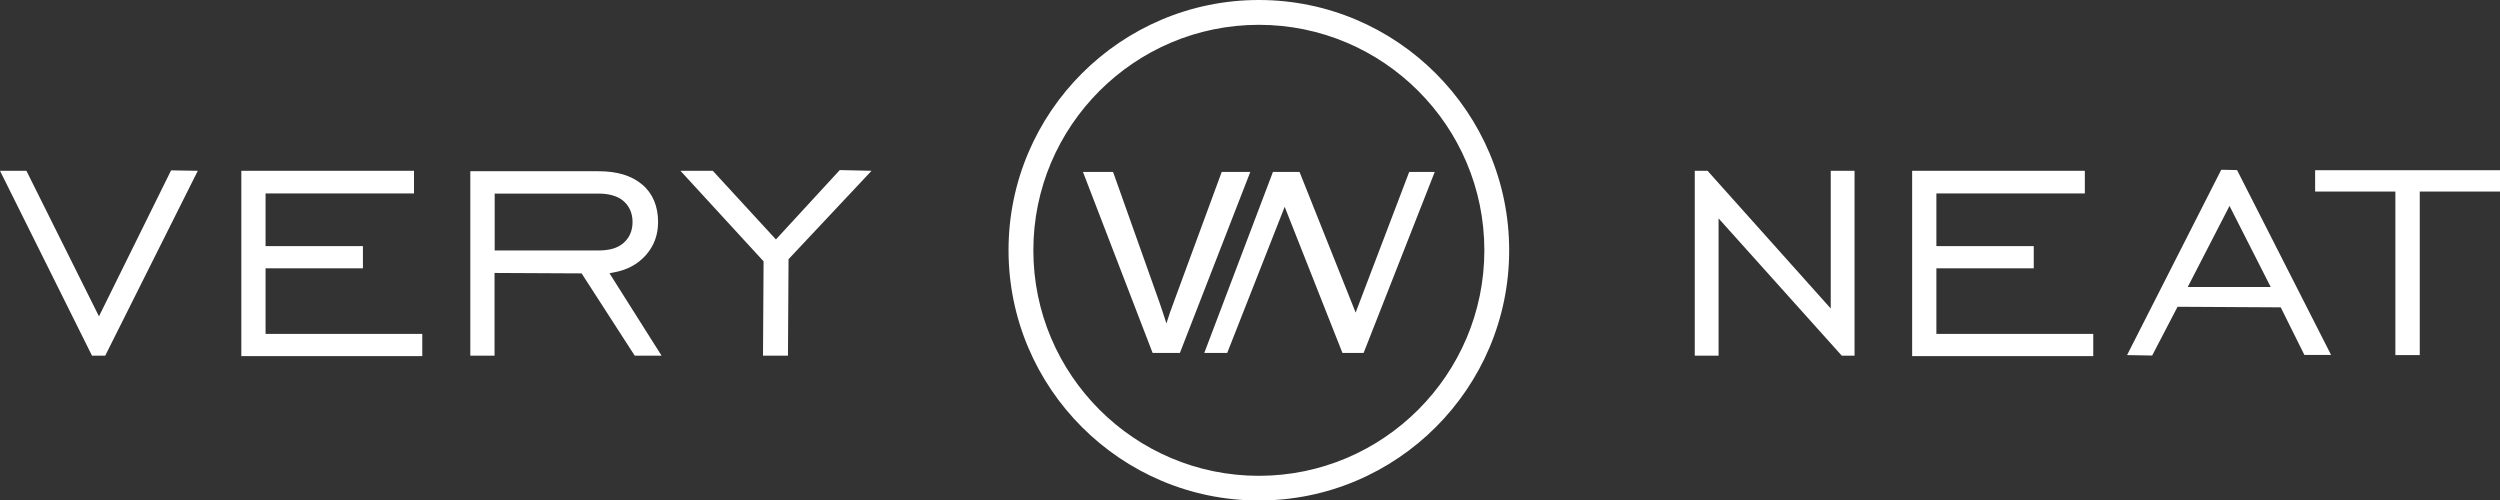 <?xml version="1.0" encoding="utf-8"?>
<!-- Generator: Adobe Illustrator 27.0.0, SVG Export Plug-In . SVG Version: 6.00 Build 0)  -->
<svg version="1.1" id="Слой_1" xmlns="http://www.w3.org/2000/svg" xmlns:xlink="http://www.w3.org/1999/xlink" x="0px" y="0px"
	 viewBox="0 0 172.28 34.49" style="enable-background:new 0 0 172.28 34.49;" xml:space="preserve">
<rect x="0" y="0" width="172.28" height="34.49" fill="#333333" stroke="none"/>
<style type="text/css">
	.st0{fill:#FFFFFF;}
</style>
<g>
	<g>
		<path class="st0" d="M42.26,18.78c0.95-0.17,1.68-0.56,2.25-1.2c0.57-0.65,0.84-1.4,0.84-2.29c0-1.07-0.37-1.96-1.08-2.56
			c-0.74-0.63-1.73-0.93-3.04-0.93h-8.82v12.71h1.67v-5.7l6,0.03l3.66,5.67h1.85L42,18.83L42.26,18.78z M34.09,17.25v-3.91h7.14
			c0.75,0,1.33,0.17,1.72,0.5c0.42,0.36,0.64,0.85,0.64,1.46c0,0.61-0.22,1.1-0.64,1.46c-0.4,0.34-0.95,0.5-1.72,0.5H34.09z"/>
		<polygon class="st0" points="18.3,18.49 25.01,18.49 25.01,16.96 18.3,16.96 18.3,13.33 28.53,13.33 28.53,11.77 16.63,11.77 
			16.63,24.54 29.1,24.54 29.1,23.01 18.3,23.01 		"/>
		<polygon class="st0" points="6.82,21.8 1.82,11.77 0,11.77 6.34,24.51 7.25,24.51 13.63,11.77 11.79,11.74 		"/>
		<polygon class="st0" points="53.47,16.5 49.12,11.77 46.89,11.77 52.62,18.01 52.58,24.51 54.3,24.51 54.34,17.86 60.06,11.77 
			57.87,11.72 		"/>
	</g>
	<g>
		<polygon class="st0" points="159.54,11.73 159.54,13.2 165.07,13.2 165.07,24.47 166.75,24.47 166.75,13.2 172.28,13.2 
			172.28,11.73 		"/>
		<path class="st0" d="M153.16,11.7h-0.09l-6.49,12.77l1.73,0.03l1.75-3.36l7.11,0.04l1.63,3.28h1.84l-6.48-12.74L153.16,11.7z
			 M150.76,19.78l2.88-5.59l2.84,5.59H150.76z"/>
		<polygon class="st0" points="133.44,18.49 140.15,18.49 140.15,16.96 133.44,16.96 133.44,13.33 143.67,13.33 143.67,11.77 
			131.77,11.77 131.77,24.54 144.25,24.54 144.25,23.01 133.44,23.01 		"/>
		<polygon class="st0" points="126.16,21.26 117.67,11.77 116.79,11.77 116.79,24.51 118.43,24.51 118.43,15.05 126.92,24.51 
			127.8,24.51 127.8,11.77 126.16,11.77 		"/>
	</g>
	<g>
		<path class="st0" d="M86.75,34.49c-9.51,0-17.25-7.74-17.25-17.25C69.5,7.74,77.24,0,86.75,0S104,7.74,104,17.25
			C104,26.76,96.26,34.49,86.75,34.49z M86.75,1.71c-8.57,0-15.54,6.97-15.54,15.54c0,8.57,6.97,15.54,15.54,15.54
			c8.57,0,15.54-6.97,15.54-15.54C102.29,8.68,95.32,1.71,86.75,1.71z"/>
		<g>
			<path class="st0" d="M84.19,11.85l-3.3,8.96c-0.19,0.5-0.36,0.99-0.51,1.48c-0.13-0.42-0.29-0.9-0.49-1.48l-3.15-8.86l-0.04-0.1
				h-2.07l4.76,12.37l0.04,0.1h1.88l4.85-12.47H84.19z"/>
			<polygon class="st0" points="97.11,11.85 93.42,21.54 89.59,11.94 89.55,11.85 87.72,11.85 83.07,24.11 82.99,24.32 84.57,24.32 
				88.53,14.25 92.47,24.22 92.51,24.32 93.97,24.32 98.87,11.85 			"/>
		</g>
	</g>
</g>
</svg>
